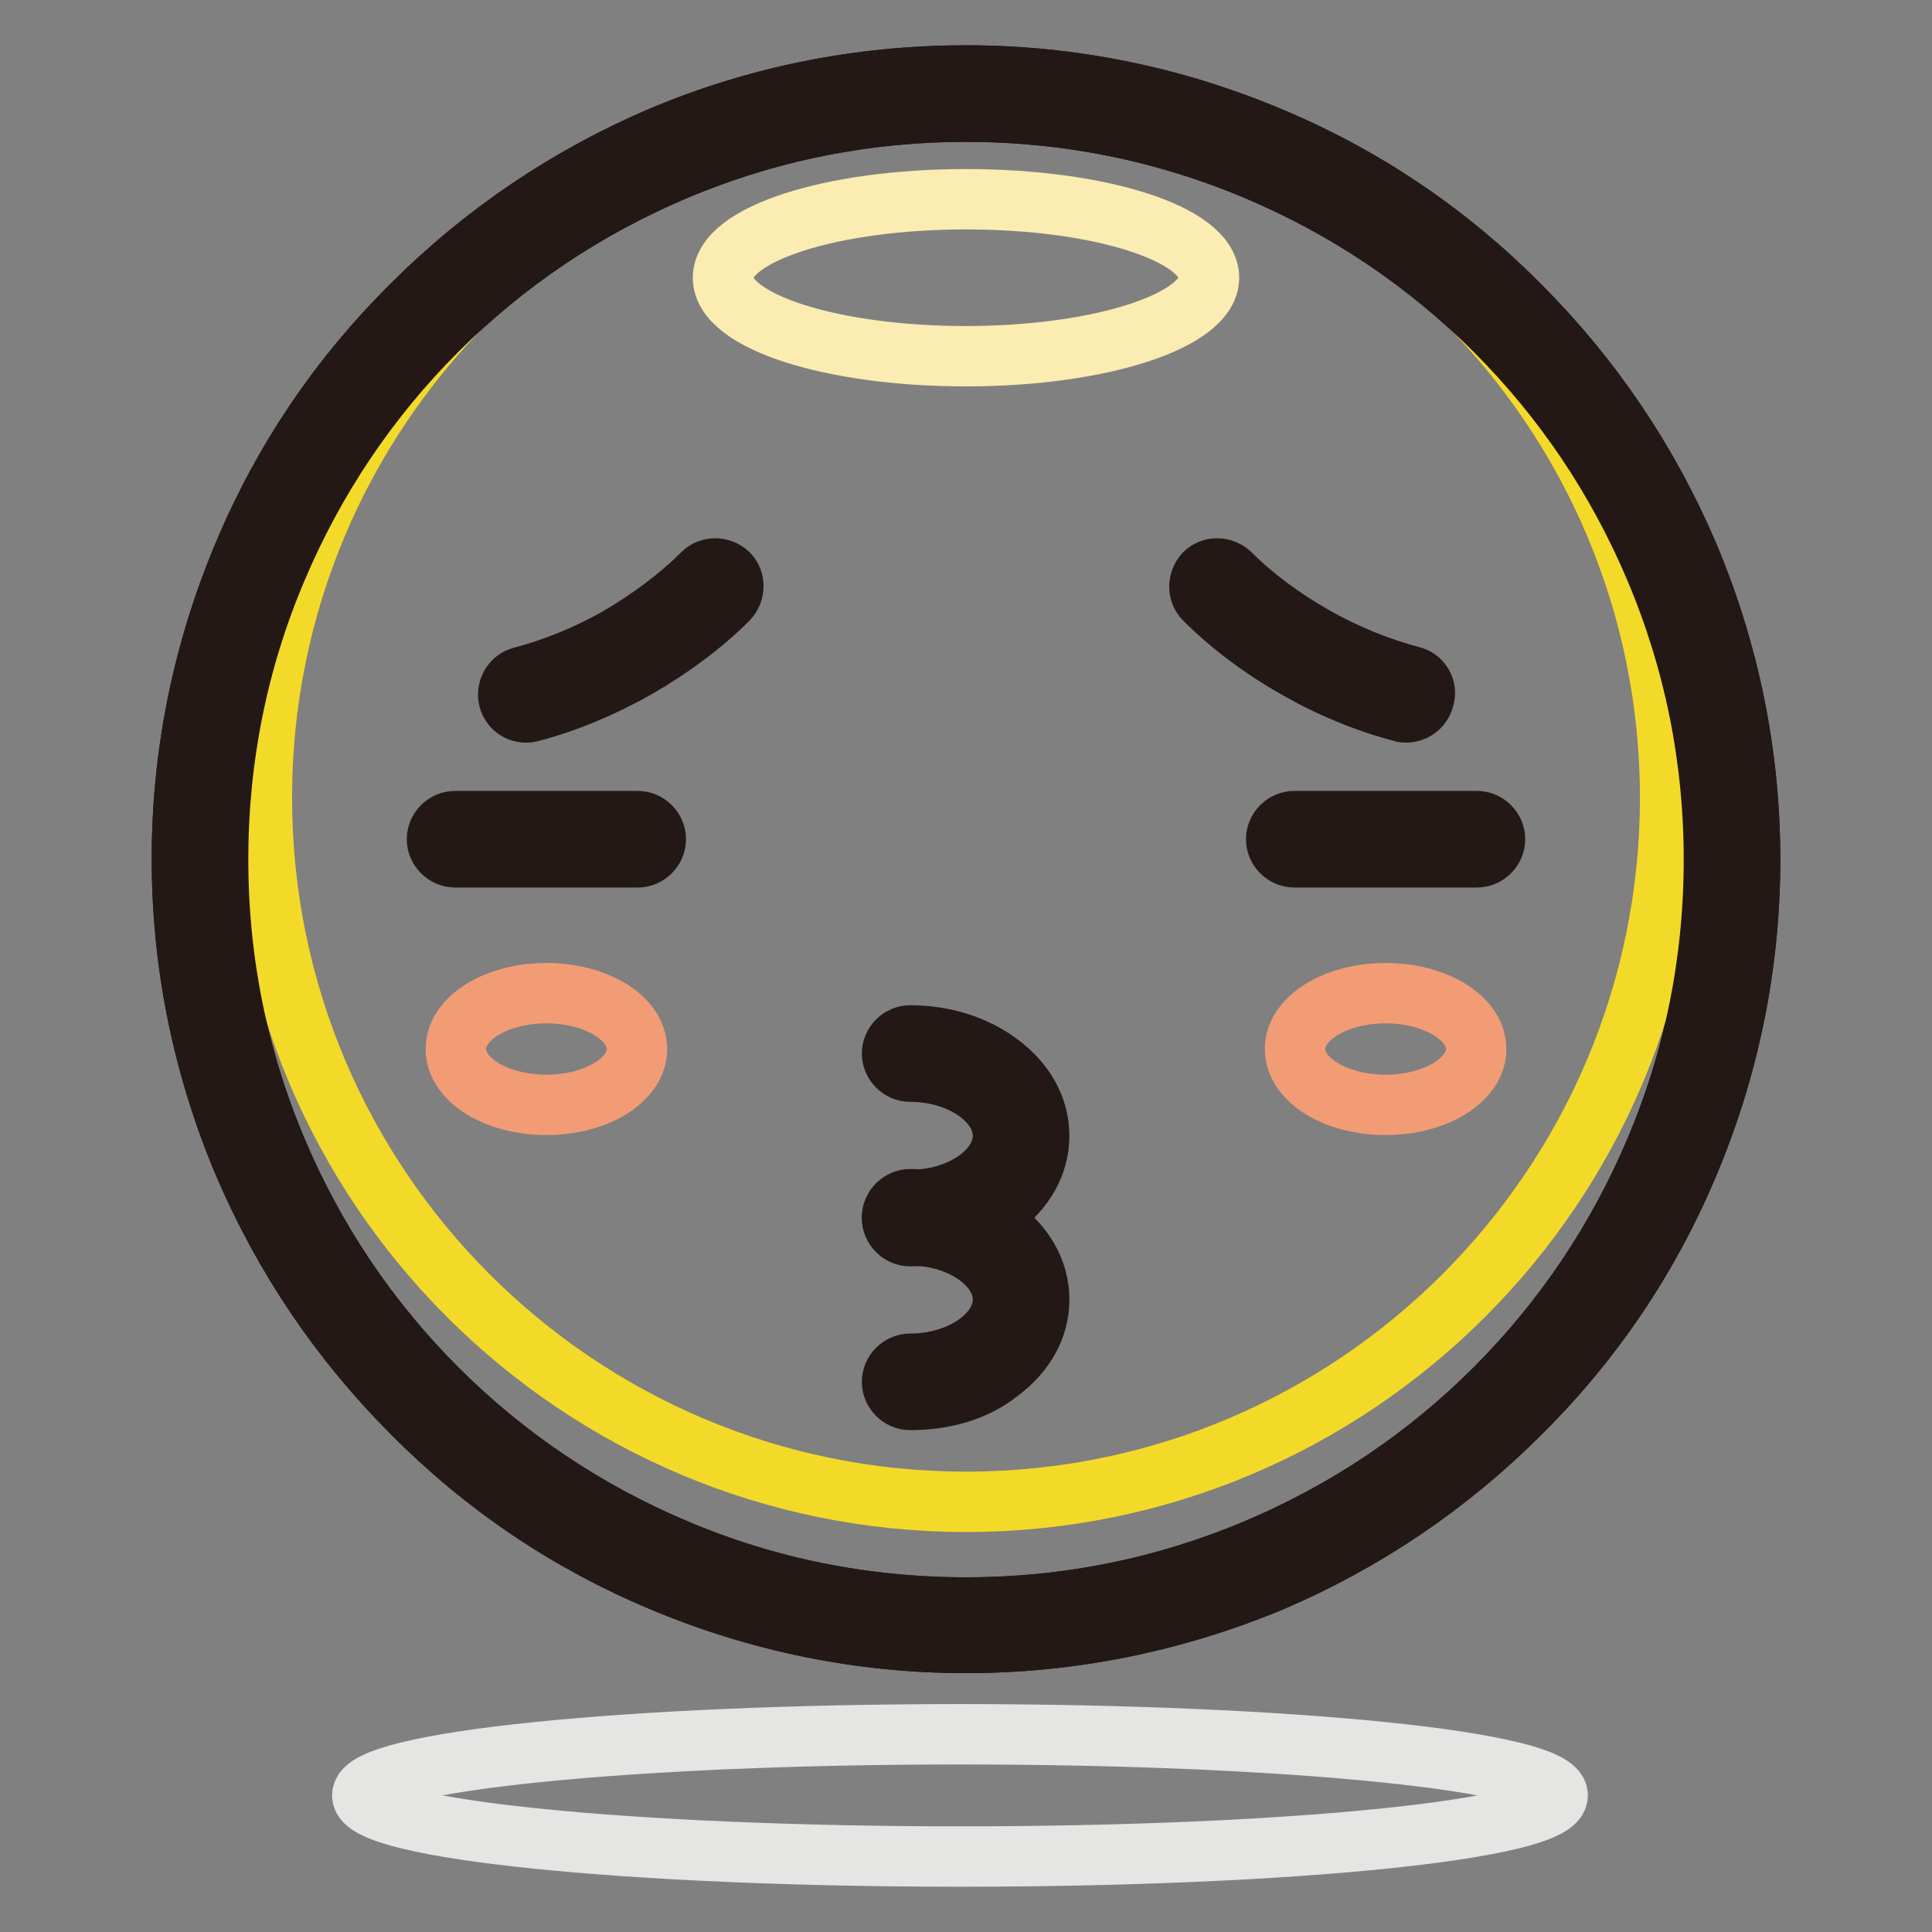 <?xml version="1.0" encoding="utf-8"?>
<!-- Svg Vector Icons : http://www.onlinewebfonts.com/icon -->
<!DOCTYPE svg PUBLIC "-//W3C//DTD SVG 1.1//EN" "http://www.w3.org/Graphics/SVG/1.1/DTD/svg11.dtd">
<svg version="1.1" xmlns="http://www.w3.org/2000/svg" xmlns:xlink="http://www.w3.org/1999/xlink" x="0px" y="0px" viewBox="0 0 256 256" enable-background="new 0 0 256 256" xml:space="preserve">
<rect x="0" y="0" width="256" height="256" fill="#808080" stroke="none"/>
<g> <path stroke-width="8" fill-opacity="0" stroke="#e9c844"  d="M26.5,113.9c0,56,45.4,101.5,101.5,101.5c56,0,101.5-45.4,101.5-101.5c0-56-45.4-101.5-101.5-101.5 C72,12.4,26.5,57.8,26.5,113.9L26.5,113.9z"/> <path stroke-width="8" fill-opacity="0" stroke="#231815"  d="M128,217.7c-14,0-27.6-2.8-40.4-8.2c-12.4-5.2-23.5-12.7-33-22.3c-9.5-9.5-17-20.6-22.3-33 c-5.4-12.8-8.2-26.4-8.2-40.4s2.8-27.6,8.2-40.4C37.5,61,45,49.9,54.6,40.4c9.5-9.5,20.6-17,33-22.3C100.4,12.7,114,10,128,10 s27.6,2.8,40.4,8.2c12.4,5.2,23.5,12.7,33,22.3c9.5,9.5,17,20.6,22.3,33c5.4,12.8,8.2,26.4,8.2,40.4c0,14-2.8,27.6-8.2,40.4 c-5.2,12.4-12.7,23.5-22.3,33c-9.5,9.5-20.6,17-33,22.3C155.6,214.9,142,217.7,128,217.7z M128,14.8c-13.4,0-26.3,2.6-38.6,7.8 c-11.8,5-22.4,12.1-31.5,21.2c-9.1,9.1-16.2,19.7-21.2,31.5c-5.2,12.2-7.8,25.2-7.8,38.6c0,13.4,2.6,26.3,7.8,38.6 c5,11.8,12.1,22.4,21.2,31.5c9.1,9.1,19.7,16.2,31.5,21.2c12.2,5.2,25.2,7.8,38.6,7.8c13.4,0,26.3-2.6,38.6-7.8 c11.8-5,22.4-12.1,31.5-21.2c9.1-9.1,16.2-19.7,21.2-31.5c5.2-12.2,7.8-25.2,7.8-38.6c0-13.4-2.6-26.3-7.8-38.6 c-5-11.8-12.1-22.4-21.2-31.5c-9.1-9.1-19.7-16.2-31.5-21.2C154.3,17.4,141.4,14.8,128,14.8z"/> <path stroke-width="8" fill-opacity="0" stroke="#f4da28"  d="M34.7,105.7c0,51.5,41.8,93.3,93.3,93.3c51.5,0,93.3-41.8,93.3-93.3c0-51.5-41.8-93.3-93.3-93.3 C76.5,12.4,34.7,54.2,34.7,105.7L34.7,105.7L34.7,105.7z"/> <path stroke-width="8" fill-opacity="0" stroke="#231815"  d="M128,217.7c-14,0-27.6-2.8-40.4-8.2c-12.4-5.2-23.5-12.7-33-22.3c-9.5-9.5-17-20.6-22.3-33 c-5.4-12.8-8.2-26.4-8.2-40.4s2.8-27.6,8.2-40.4C37.5,61,45,49.9,54.6,40.4c9.5-9.5,20.6-17,33-22.3C100.4,12.7,114,10,128,10 s27.6,2.8,40.4,8.2c12.4,5.2,23.5,12.7,33,22.3c9.5,9.5,17,20.6,22.3,33c5.4,12.8,8.2,26.4,8.2,40.4c0,14-2.8,27.6-8.2,40.4 c-5.2,12.4-12.7,23.5-22.3,33c-9.5,9.5-20.6,17-33,22.3C155.6,214.9,142,217.7,128,217.7z M128,14.8c-13.4,0-26.3,2.6-38.6,7.8 c-11.8,5-22.4,12.1-31.5,21.2c-9.1,9.1-16.2,19.7-21.2,31.5c-5.2,12.2-7.8,25.2-7.8,38.6c0,13.4,2.6,26.3,7.8,38.6 c5,11.8,12.1,22.4,21.2,31.5c9.1,9.1,19.7,16.2,31.5,21.2c12.2,5.2,25.2,7.8,38.6,7.8c13.4,0,26.3-2.6,38.6-7.8 c11.8-5,22.4-12.1,31.5-21.2c9.1-9.1,16.2-19.7,21.2-31.5c5.2-12.2,7.8-25.2,7.8-38.6c0-13.4-2.6-26.3-7.8-38.6 c-5-11.8-12.1-22.4-21.2-31.5c-9.1-9.1-19.7-16.2-31.5-21.2C154.3,17.4,141.4,14.8,128,14.8z"/> <path stroke-width="8" fill-opacity="0" stroke="#fbecb2"  d="M95.8,36.8c0,5.8,14.4,10.4,32.2,10.4s32.2-4.7,32.2-10.4c0-5.8-14.4-10.4-32.2-10.4S95.8,31,95.8,36.8z"/> <path stroke-width="8" fill-opacity="0" stroke="#f29c76"  d="M60.4,139c0,4.1,5.4,7.4,12,7.4c6.6,0,12-3.3,12-7.4c0,0,0,0,0,0c0-4.1-5.4-7.4-12-7.4 C65.8,131.6,60.4,134.9,60.4,139z"/> <path stroke-width="8" fill-opacity="0" stroke="#f29c76"  d="M171.6,139c0,4.1,5.4,7.4,12,7.4s12-3.3,12-7.4c0-4.1-5.4-7.4-12-7.4S171.6,134.9,171.6,139z"/> <path stroke-width="8" fill-opacity="0" stroke="#e5e5e4"  d="M48,237.9c0,4.5,35.5,8.1,79.2,8.1c43.8,0,79.2-3.6,79.2-8.1c0-4.5-35.5-8.1-79.2-8.1 C83.5,229.8,48,233.4,48,237.9L48,237.9z"/> <path stroke-width="8" fill-opacity="0" stroke="#231815"  d="M69.7,94.4c-1.1,0-2-0.7-2.3-1.8c-0.3-1.3,0.5-2.6,1.7-2.9c4.2-1.1,8.7-2.9,12.9-5.3 C86.1,82,90,79.1,93.1,76c0.9-0.9,2.4-0.9,3.4,0c0.9,0.9,0.9,2.4,0,3.4c-3.4,3.4-7.6,6.5-12.1,9.1c-4.6,2.6-9.4,4.6-14,5.8 C70.1,94.4,69.9,94.4,69.7,94.4z M186.3,94.4c-0.2,0-0.4,0-0.6-0.1c-4.6-1.2-9.5-3.2-14-5.8c-4.6-2.6-8.8-5.8-12.1-9.1 c-0.9-0.9-0.9-2.4,0-3.4c0.9-0.9,2.4-0.9,3.4,0c3.1,3.1,6.9,5.9,11.1,8.3c4.2,2.4,8.7,4.2,12.9,5.3c1.3,0.3,2.1,1.6,1.7,2.9 C188.4,93.7,187.4,94.4,186.3,94.4z"/> <path stroke-width="8" fill-opacity="0" stroke="#ffffff"  d="M60.3,111.2h24.2"/> <path stroke-width="8" fill-opacity="0" stroke="#231815"  d="M84.5,113.6H60.3c-1.3,0-2.4-1.1-2.4-2.4s1.1-2.4,2.4-2.4h24.2c1.3,0,2.4,1.1,2.4,2.4 S85.8,113.6,84.5,113.6z"/> <path stroke-width="8" fill-opacity="0" stroke="#ffffff"  d="M171.5,111.2h24.2"/> <path stroke-width="8" fill-opacity="0" stroke="#231815"  d="M195.7,113.6h-24.2c-1.3,0-2.4-1.1-2.4-2.4s1.1-2.4,2.4-2.4h24.2c1.3,0,2.4,1.1,2.4,2.4 S197,113.6,195.7,113.6L195.7,113.6z"/> <path stroke-width="8" fill-opacity="0" stroke="#231815"  d="M120.6,163.8c-1.3,0-2.4-1.1-2.4-2.4c0-1.3,1.1-2.4,2.4-2.4c6.7,0,12.3-3.9,12.3-8.5s-5.6-8.5-12.3-8.5 c-1.3,0-2.4-1.1-2.4-2.4c0-1.3,1.1-2.4,2.4-2.4c4.4,0,8.6,1.3,11.8,3.7c3.4,2.5,5.3,5.9,5.3,9.6c0,3.7-1.9,7.1-5.3,9.6 C129.3,162.5,125.1,163.8,120.6,163.8z"/> <path stroke-width="8" fill-opacity="0" stroke="#231815"  d="M120.6,185.5c-1.3,0-2.4-1.1-2.4-2.4c0-1.3,1.1-2.4,2.4-2.4c6.7,0,12.3-3.9,12.3-8.5s-5.6-8.5-12.3-8.5 c-1.3,0-2.4-1.1-2.4-2.4c0-1.3,1.1-2.4,2.4-2.4c4.4,0,8.6,1.3,11.8,3.7c3.4,2.5,5.3,5.9,5.3,9.6s-1.9,7.1-5.3,9.6 C129.3,184.3,125.1,185.5,120.6,185.5L120.6,185.5z"/></g>
</svg>